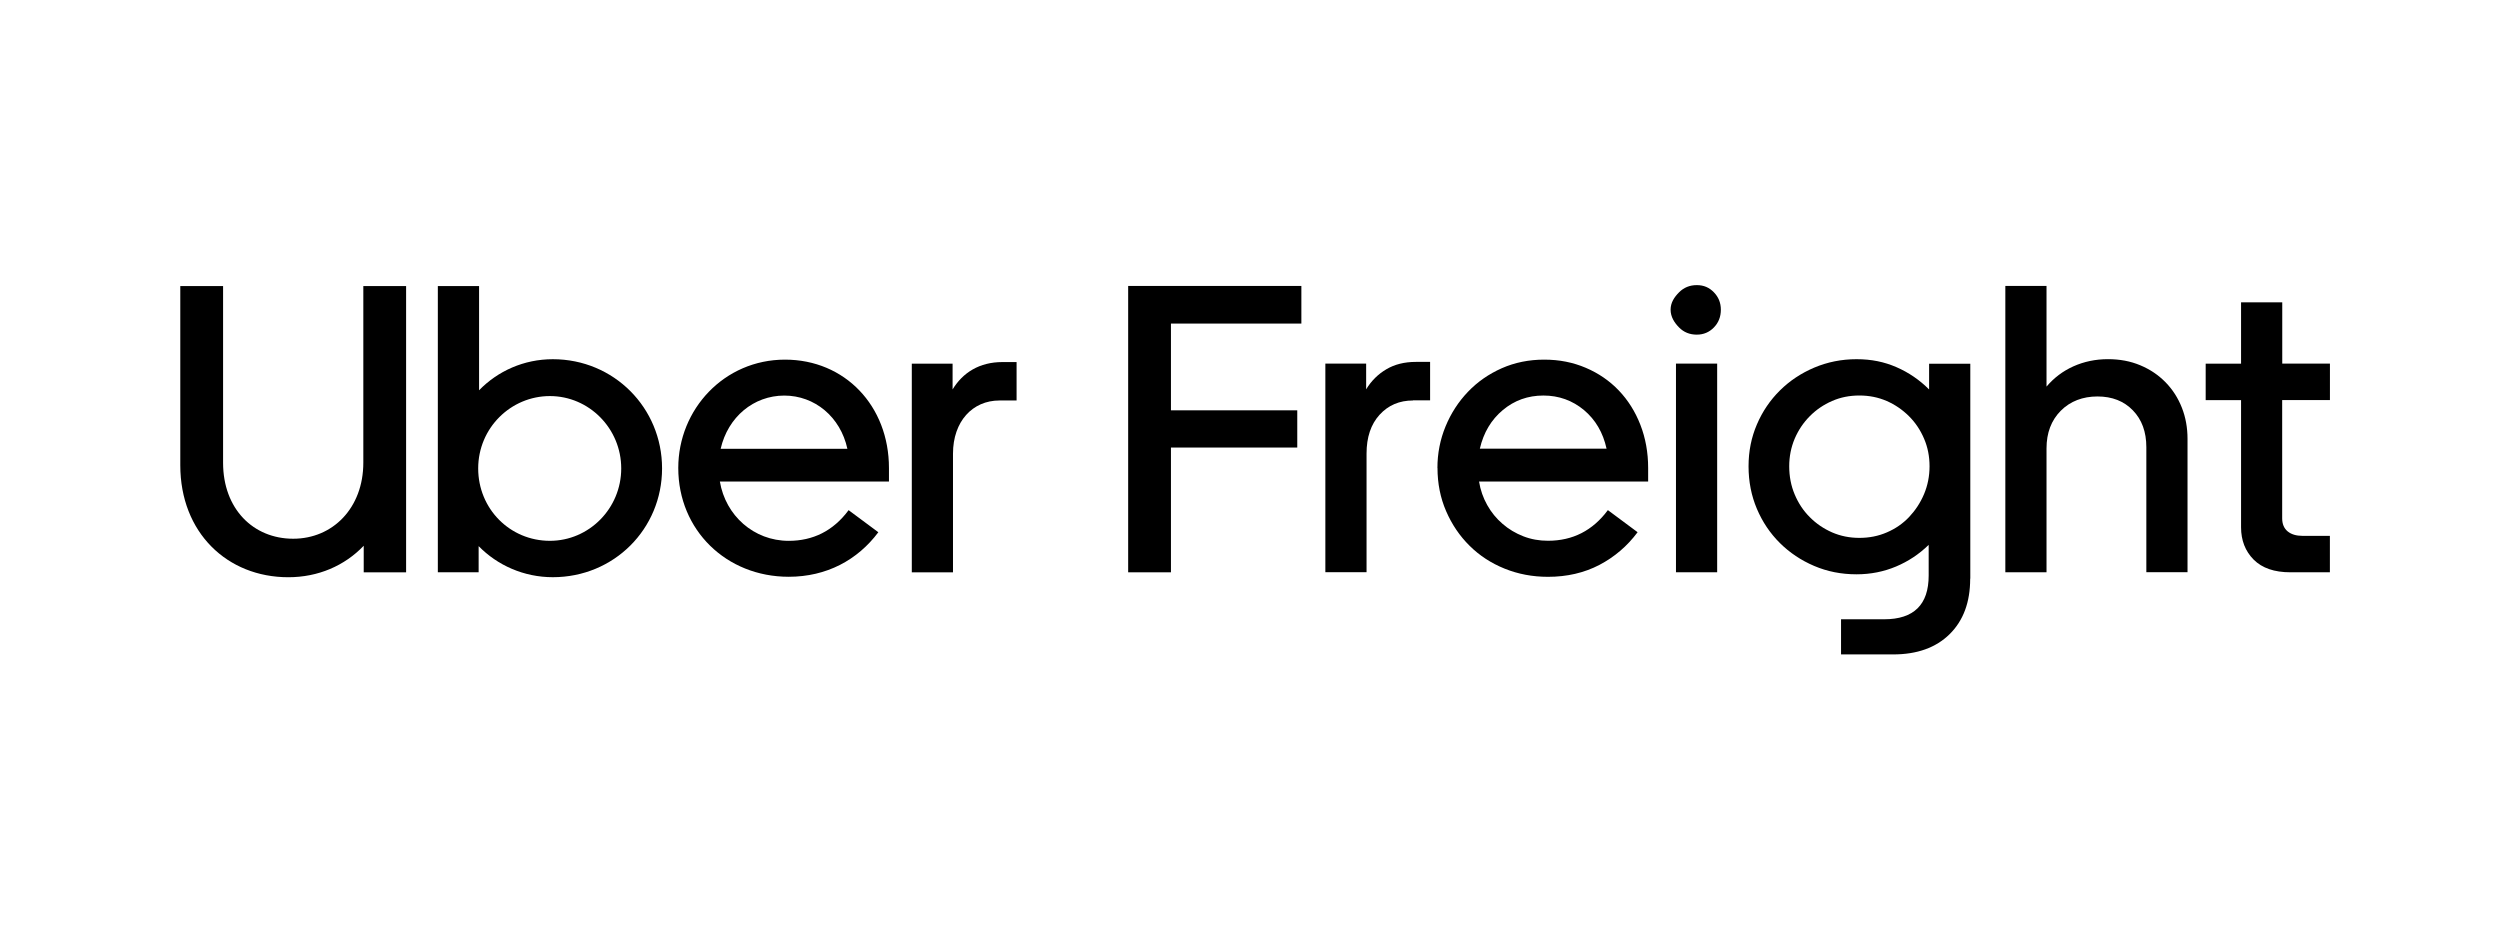 <svg xmlns="http://www.w3.org/2000/svg" width="224" height="84" viewBox="0 0 224 84" fill="none"><g id="Uber Freight"><g id="Group"><path id="Vector" d="M26.271 48.27C29.812 48.27 32.554 45.522 32.554 41.453V25.629H36.387V51.28H32.589V48.9C30.871 50.697 28.499 51.72 25.832 51.72C20.358 51.72 16.154 47.723 16.154 41.682V25.633H19.988V41.461C19.988 45.597 22.687 48.27 26.271 48.27Z" fill="black"></path><path id="Vector_2" d="M39.234 25.629H42.925V34.969C44.601 33.244 46.943 32.185 49.532 32.185C55.006 32.185 59.321 36.544 59.321 41.969C59.321 47.394 55.013 51.717 49.532 51.717C46.94 51.717 44.569 50.654 42.886 48.933V51.276H39.23V25.629H39.238H39.234ZM49.272 48.457C52.777 48.457 55.662 45.558 55.662 41.972C55.662 38.386 52.774 35.488 49.272 35.488C45.77 35.488 42.846 38.347 42.846 41.972C42.846 45.597 45.695 48.457 49.272 48.457Z" fill="black"></path><path id="Vector_3" d="M70.337 32.223C75.704 32.223 79.651 36.363 79.651 41.935V43.145H64.5C65.01 46.186 67.531 48.459 70.669 48.459C72.826 48.459 74.652 47.582 76.035 45.71L78.699 47.689C76.838 50.176 74.063 51.679 70.669 51.679C65.081 51.679 60.773 47.503 60.773 41.931C60.773 36.66 64.899 32.223 70.337 32.223ZM64.571 40.21H75.925C75.301 37.351 73.001 35.443 70.266 35.443C67.527 35.45 65.227 37.354 64.571 40.21Z" fill="black"></path><path id="Vector_4" d="M89.549 35.884C87.142 35.884 85.388 37.752 85.388 40.651V51.279H81.697V32.584H85.352V34.893C86.262 33.39 87.759 32.441 89.81 32.441H91.086V35.884H89.553H89.549Z" fill="black"></path><path id="Vector_5" d="M101.084 51.276V25.621H116.603V28.992H104.917V36.765H116.235V40.1H104.917V51.279H101.084V51.276Z" fill="black"></path><path id="Vector_6" d="M126.604 35.883C125.388 35.883 124.39 36.309 123.609 37.164C122.831 38.019 122.443 39.178 122.443 40.642V51.27H118.752V32.576H122.407V34.884C122.867 34.126 123.473 33.524 124.215 33.088C124.957 32.648 125.837 32.426 126.861 32.426H128.137V35.868H126.604V35.879V35.883Z" fill="black"></path><path id="Vector_7" d="M128.793 41.938C128.793 40.622 129.039 39.373 129.524 38.199C130.009 37.025 130.679 35.995 131.532 35.103C132.384 34.212 133.393 33.511 134.563 32.992C135.729 32.48 136.994 32.223 138.36 32.223C139.726 32.223 140.942 32.47 142.087 32.956C143.231 33.443 144.219 34.123 145.046 34.989C145.873 35.855 146.519 36.882 146.979 38.066C147.439 39.251 147.674 40.543 147.674 41.931V43.145H132.523C132.644 43.903 132.89 44.605 133.254 45.252C133.618 45.9 134.074 46.462 134.627 46.934C135.172 47.41 135.796 47.782 136.488 48.051C137.183 48.323 137.922 48.452 138.699 48.452C140.917 48.452 142.707 47.539 144.066 45.707L146.729 47.686C145.802 48.931 144.658 49.908 143.299 50.62C141.933 51.329 140.4 51.683 138.699 51.683C137.308 51.683 136.014 51.436 134.812 50.949C133.607 50.463 132.559 49.779 131.674 48.899C130.786 48.022 130.087 46.988 129.574 45.803C129.057 44.612 128.8 43.32 128.8 41.931M138.292 35.44C136.902 35.44 135.693 35.873 134.655 36.739C133.618 37.605 132.929 38.757 132.594 40.199H143.948C143.631 38.757 142.953 37.605 141.922 36.739C140.885 35.88 139.676 35.44 138.289 35.44" fill="black"></path><path id="Vector_8" d="M152.032 29.984C151.397 29.984 150.869 29.77 150.445 29.34C150.021 28.911 149.686 28.385 149.686 27.748C149.686 27.111 150.021 26.617 150.445 26.191C150.869 25.765 151.397 25.547 152.032 25.547C152.667 25.547 153.152 25.765 153.565 26.191C153.979 26.617 154.189 27.139 154.189 27.748C154.189 28.385 153.979 28.914 153.565 29.34C153.152 29.766 152.638 29.984 152.032 29.984ZM153.858 51.273H150.167V32.579H153.858V51.273Z" fill="black"></path><path id="Vector_9" d="M176.528 51.859C176.528 53.963 175.911 55.616 174.685 56.822C173.458 58.032 171.768 58.636 169.628 58.636H164.957V55.487H168.826C171.479 55.487 172.809 54.178 172.809 51.569V48.82C171.957 49.651 170.983 50.298 169.885 50.76C168.787 51.222 167.61 51.458 166.344 51.458C164.978 51.458 163.716 51.207 162.546 50.706C161.38 50.209 160.353 49.522 159.48 48.656C158.606 47.79 157.918 46.77 157.419 45.596C156.923 44.426 156.67 43.156 156.67 41.785C156.67 40.414 156.923 39.187 157.419 38.027C157.914 36.868 158.606 35.852 159.48 34.986C160.353 34.12 161.384 33.436 162.564 32.935C163.745 32.438 165.003 32.184 166.344 32.184C167.685 32.184 168.83 32.423 169.924 32.899C171.019 33.375 171.992 34.041 172.848 34.896V32.588H176.539V51.851H176.528V51.859ZM160.314 41.778C160.314 42.679 160.475 43.528 160.806 44.308C161.134 45.088 161.584 45.768 162.161 46.34C162.732 46.917 163.395 47.367 164.151 47.7C164.907 48.029 165.72 48.194 166.601 48.194C167.482 48.194 168.302 48.033 169.068 47.7C169.835 47.371 170.498 46.913 171.058 46.322C171.614 45.732 172.064 45.056 172.395 44.272C172.723 43.492 172.887 42.662 172.887 41.778C172.887 40.894 172.727 40.071 172.395 39.301C172.067 38.532 171.618 37.859 171.04 37.287C170.466 36.718 169.807 36.26 169.051 35.93C168.295 35.601 167.482 35.437 166.601 35.437C165.72 35.437 164.907 35.598 164.151 35.93C163.395 36.26 162.732 36.711 162.161 37.287C161.587 37.863 161.138 38.532 160.806 39.301C160.478 40.078 160.314 40.901 160.314 41.778Z" fill="black"></path><path id="Vector_10" d="M183.368 51.276H179.678V25.621H183.368V34.639C184.028 33.859 184.83 33.251 185.775 32.825C186.727 32.399 187.758 32.181 188.878 32.181C189.926 32.181 190.885 32.359 191.766 32.728C192.64 33.093 193.396 33.601 194.03 34.249C194.665 34.897 195.15 35.655 195.492 36.521C195.835 37.387 196.002 38.325 196.002 39.323V51.272H192.312V40.068C192.312 38.697 191.912 37.599 191.106 36.768C190.304 35.938 189.245 35.523 187.933 35.523C186.62 35.523 185.494 35.949 184.645 36.804C183.796 37.659 183.368 38.783 183.368 40.175V51.276Z" fill="black"></path><path id="Vector_11" d="M208.762 35.843V32.579H204.49V27.086H200.799V32.586H197.629V35.85H200.799V47.244C200.799 48.418 201.177 49.384 201.929 50.143C202.685 50.901 203.78 51.277 205.217 51.277H208.758V48.013H206.308C205.745 48.013 205.303 47.881 204.975 47.613C204.647 47.341 204.483 46.951 204.483 46.439V35.843H208.758H208.762Z" fill="black"></path></g></g></svg>